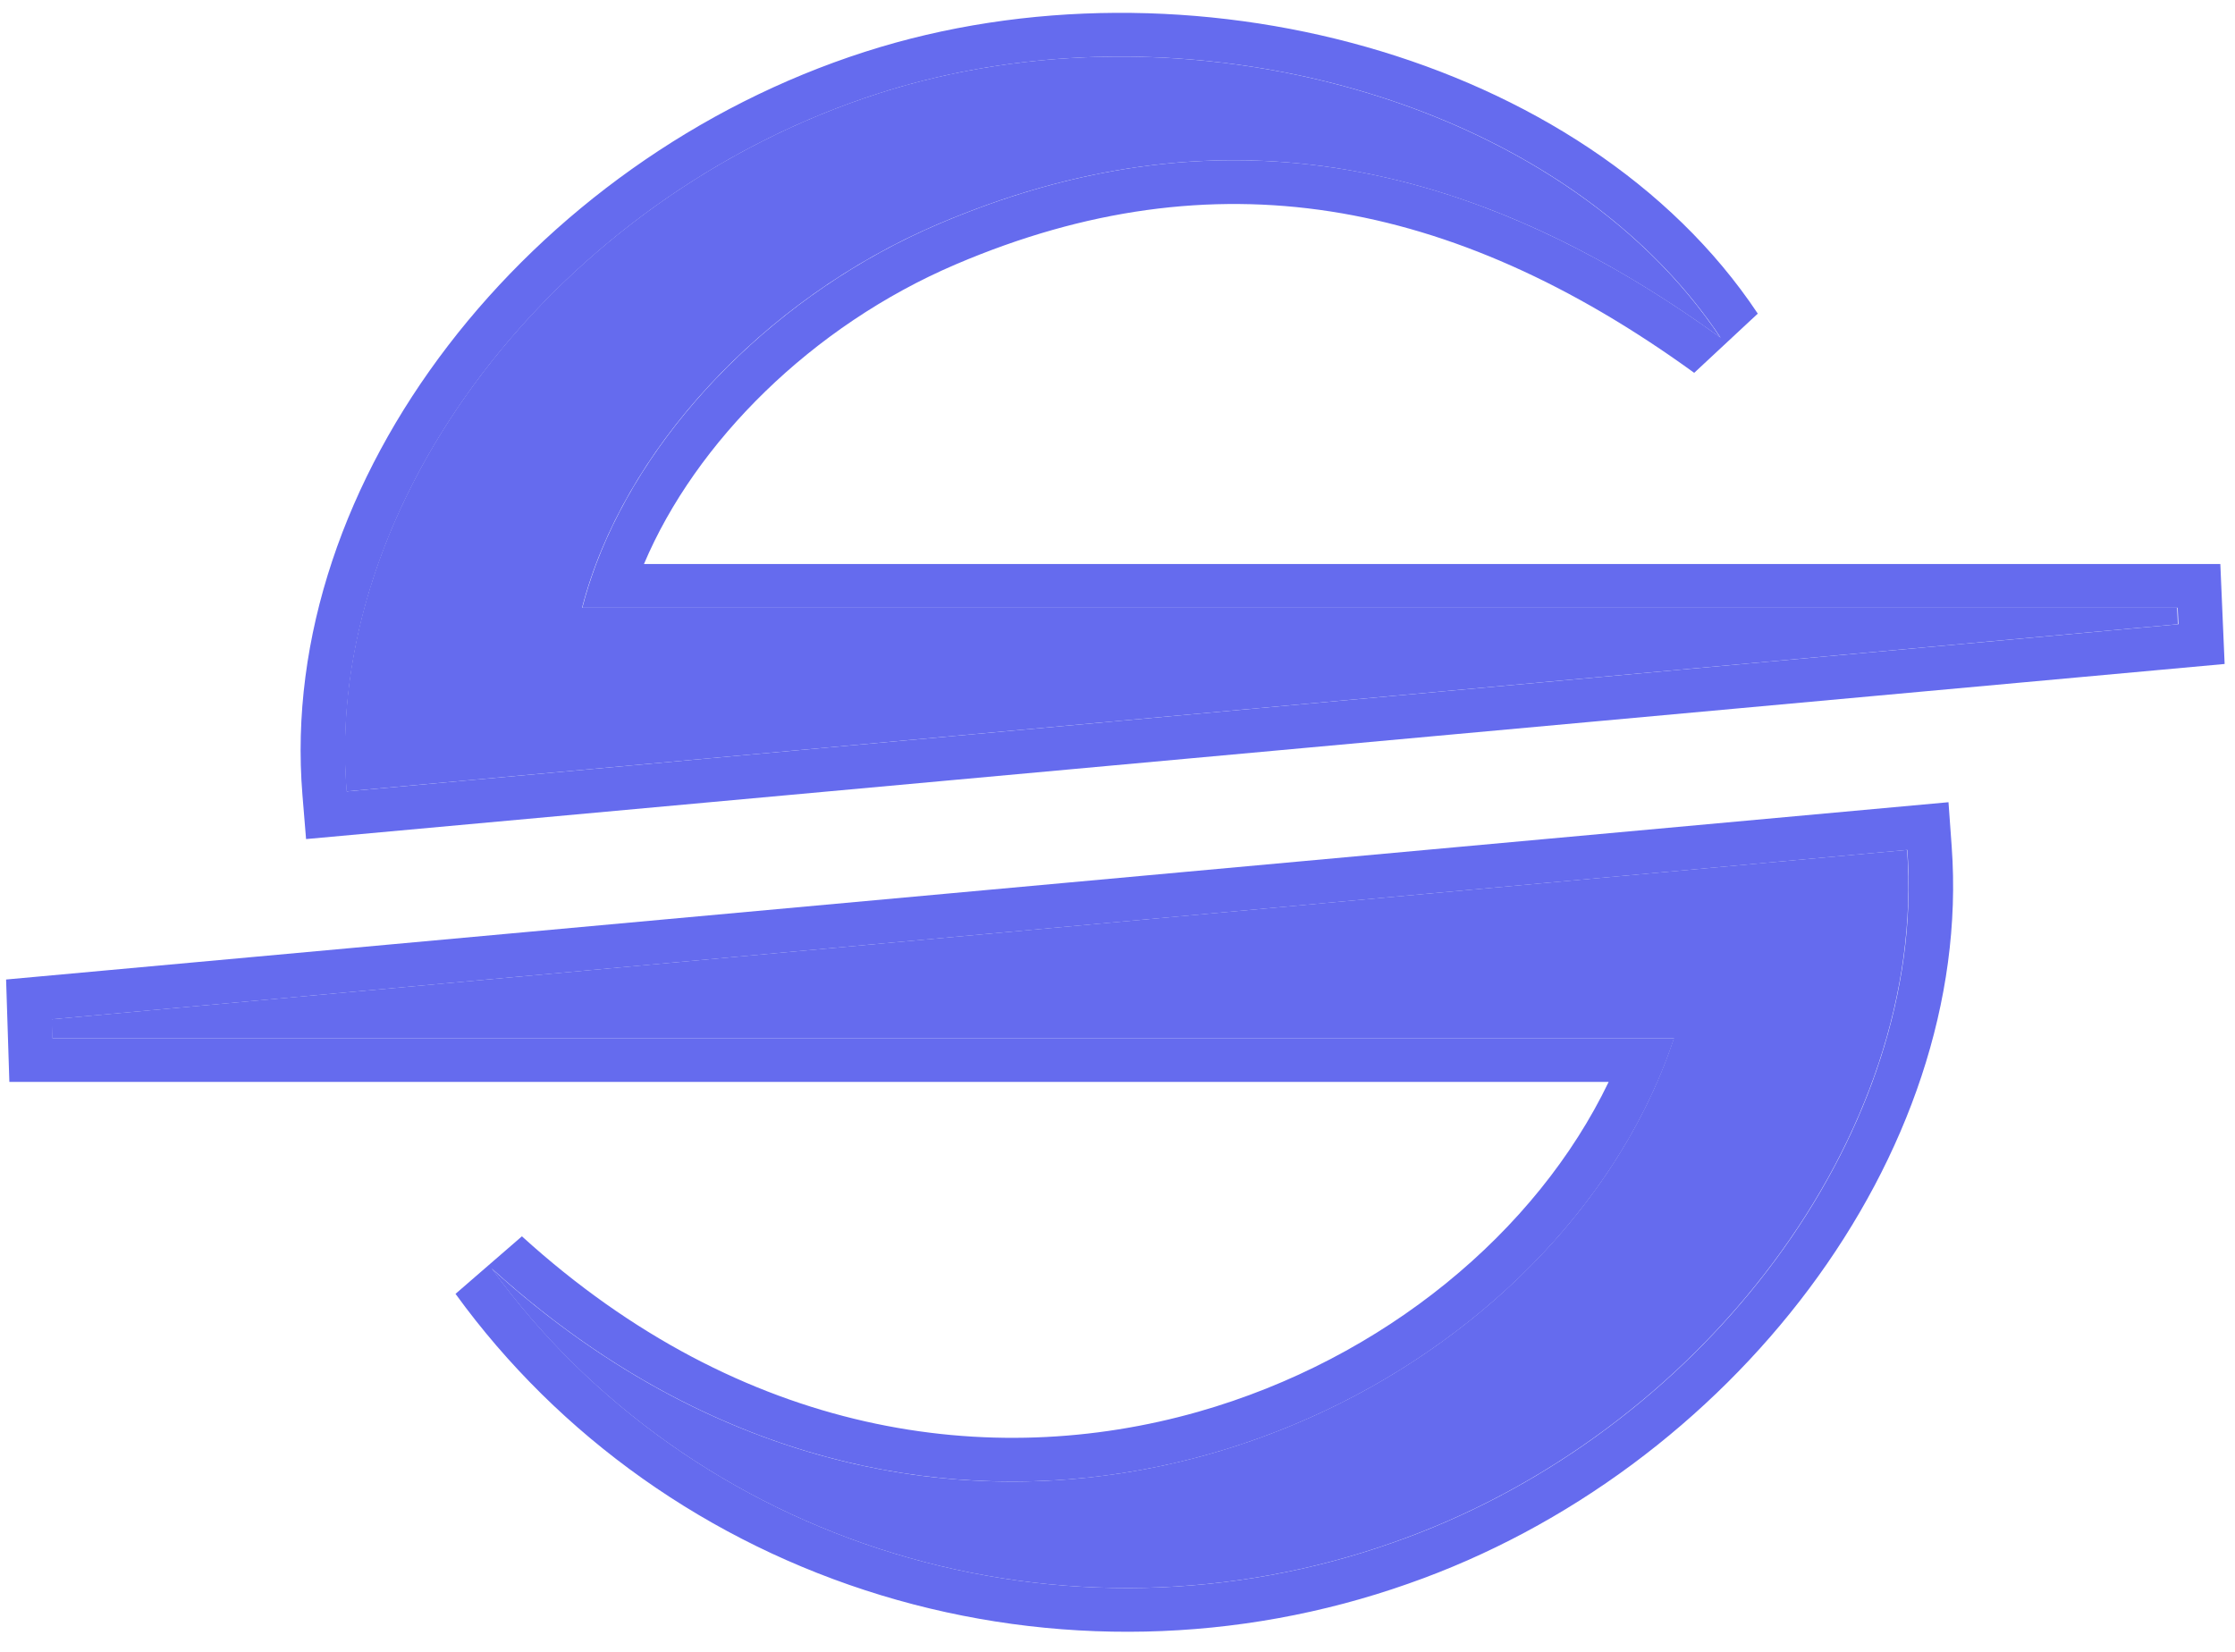 <?xml version="1.0" encoding="UTF-8"?> <svg xmlns="http://www.w3.org/2000/svg" width="69" height="51" viewBox="0 0 69 51" fill="none"><path fill-rule="evenodd" clip-rule="evenodd" d="M14.063 39.947L16.113 38.171C22.925 44.361 30.584 45.406 36.984 43.59C42.732 41.958 47.441 38.03 49.663 33.404H0.289L0.188 30.242L60.155 24.768L60.254 26.145C60.942 35.667 53.418 45.425 43.468 48.899C38.233 50.745 32.514 50.869 27.199 49.252C21.884 47.635 17.265 44.366 14.063 39.947ZM1.62 32.053L1.601 31.47L58.884 26.241C58.917 26.691 58.929 27.142 58.922 27.594C58.795 35.974 52.012 44.484 43.005 47.627C38.05 49.374 32.636 49.492 27.605 47.962C25.117 47.205 22.791 46.066 20.709 44.603C18.582 43.107 16.71 41.273 15.181 39.163C17.2 40.998 19.297 42.407 21.42 43.441C33.804 49.476 47.101 42.777 51.168 33.404C51.361 32.959 51.534 32.508 51.684 32.053H1.62ZM68.68 20.5L9.449 25.906L9.337 24.543C8.537 14.801 16.349 4.925 26.702 1.6C31.682 0 37.23 0.042 42.179 1.448C47.123 2.851 51.584 5.649 54.267 9.683L52.304 11.511C48.53 8.776 44.81 7.107 41.074 6.528C37.35 5.952 33.524 6.445 29.503 8.164C25.065 10.061 21.475 13.644 19.881 17.413H68.547L68.68 20.5ZM17.977 18.764C18.093 18.312 18.237 17.861 18.405 17.413C20.038 13.082 24.044 9.025 28.956 6.925C35.858 3.974 42.364 4.398 48.759 7.712C50.217 8.467 51.669 9.373 53.118 10.423C52.154 8.974 50.932 7.688 49.519 6.579C43.712 2.021 34.684 0.457 27.128 2.884C17.739 5.899 10.703 14.52 10.655 23.082C10.652 23.533 10.669 23.984 10.706 24.434L67.253 19.273L67.231 18.764H17.977Z" fill="#656BEE"></path><path d="M15.174 39.163C29.523 52.202 47.814 43.759 51.677 32.052H1.612L1.594 31.469L58.877 26.24C59.513 35.04 52.49 44.314 42.998 47.627C38.043 49.374 32.629 49.492 27.598 47.961C22.567 46.431 18.199 43.338 15.174 39.163ZM67.236 19.273L67.214 18.764H17.97C19.212 13.943 23.528 9.242 28.948 6.925C37.424 3.302 45.303 4.765 53.111 10.423C48.185 3.019 36.516 -0.134 27.121 2.884C17.238 6.058 9.961 15.443 10.699 24.434C29.548 22.713 48.394 20.993 67.236 19.273Z" fill="#656BEE"></path></svg> 
